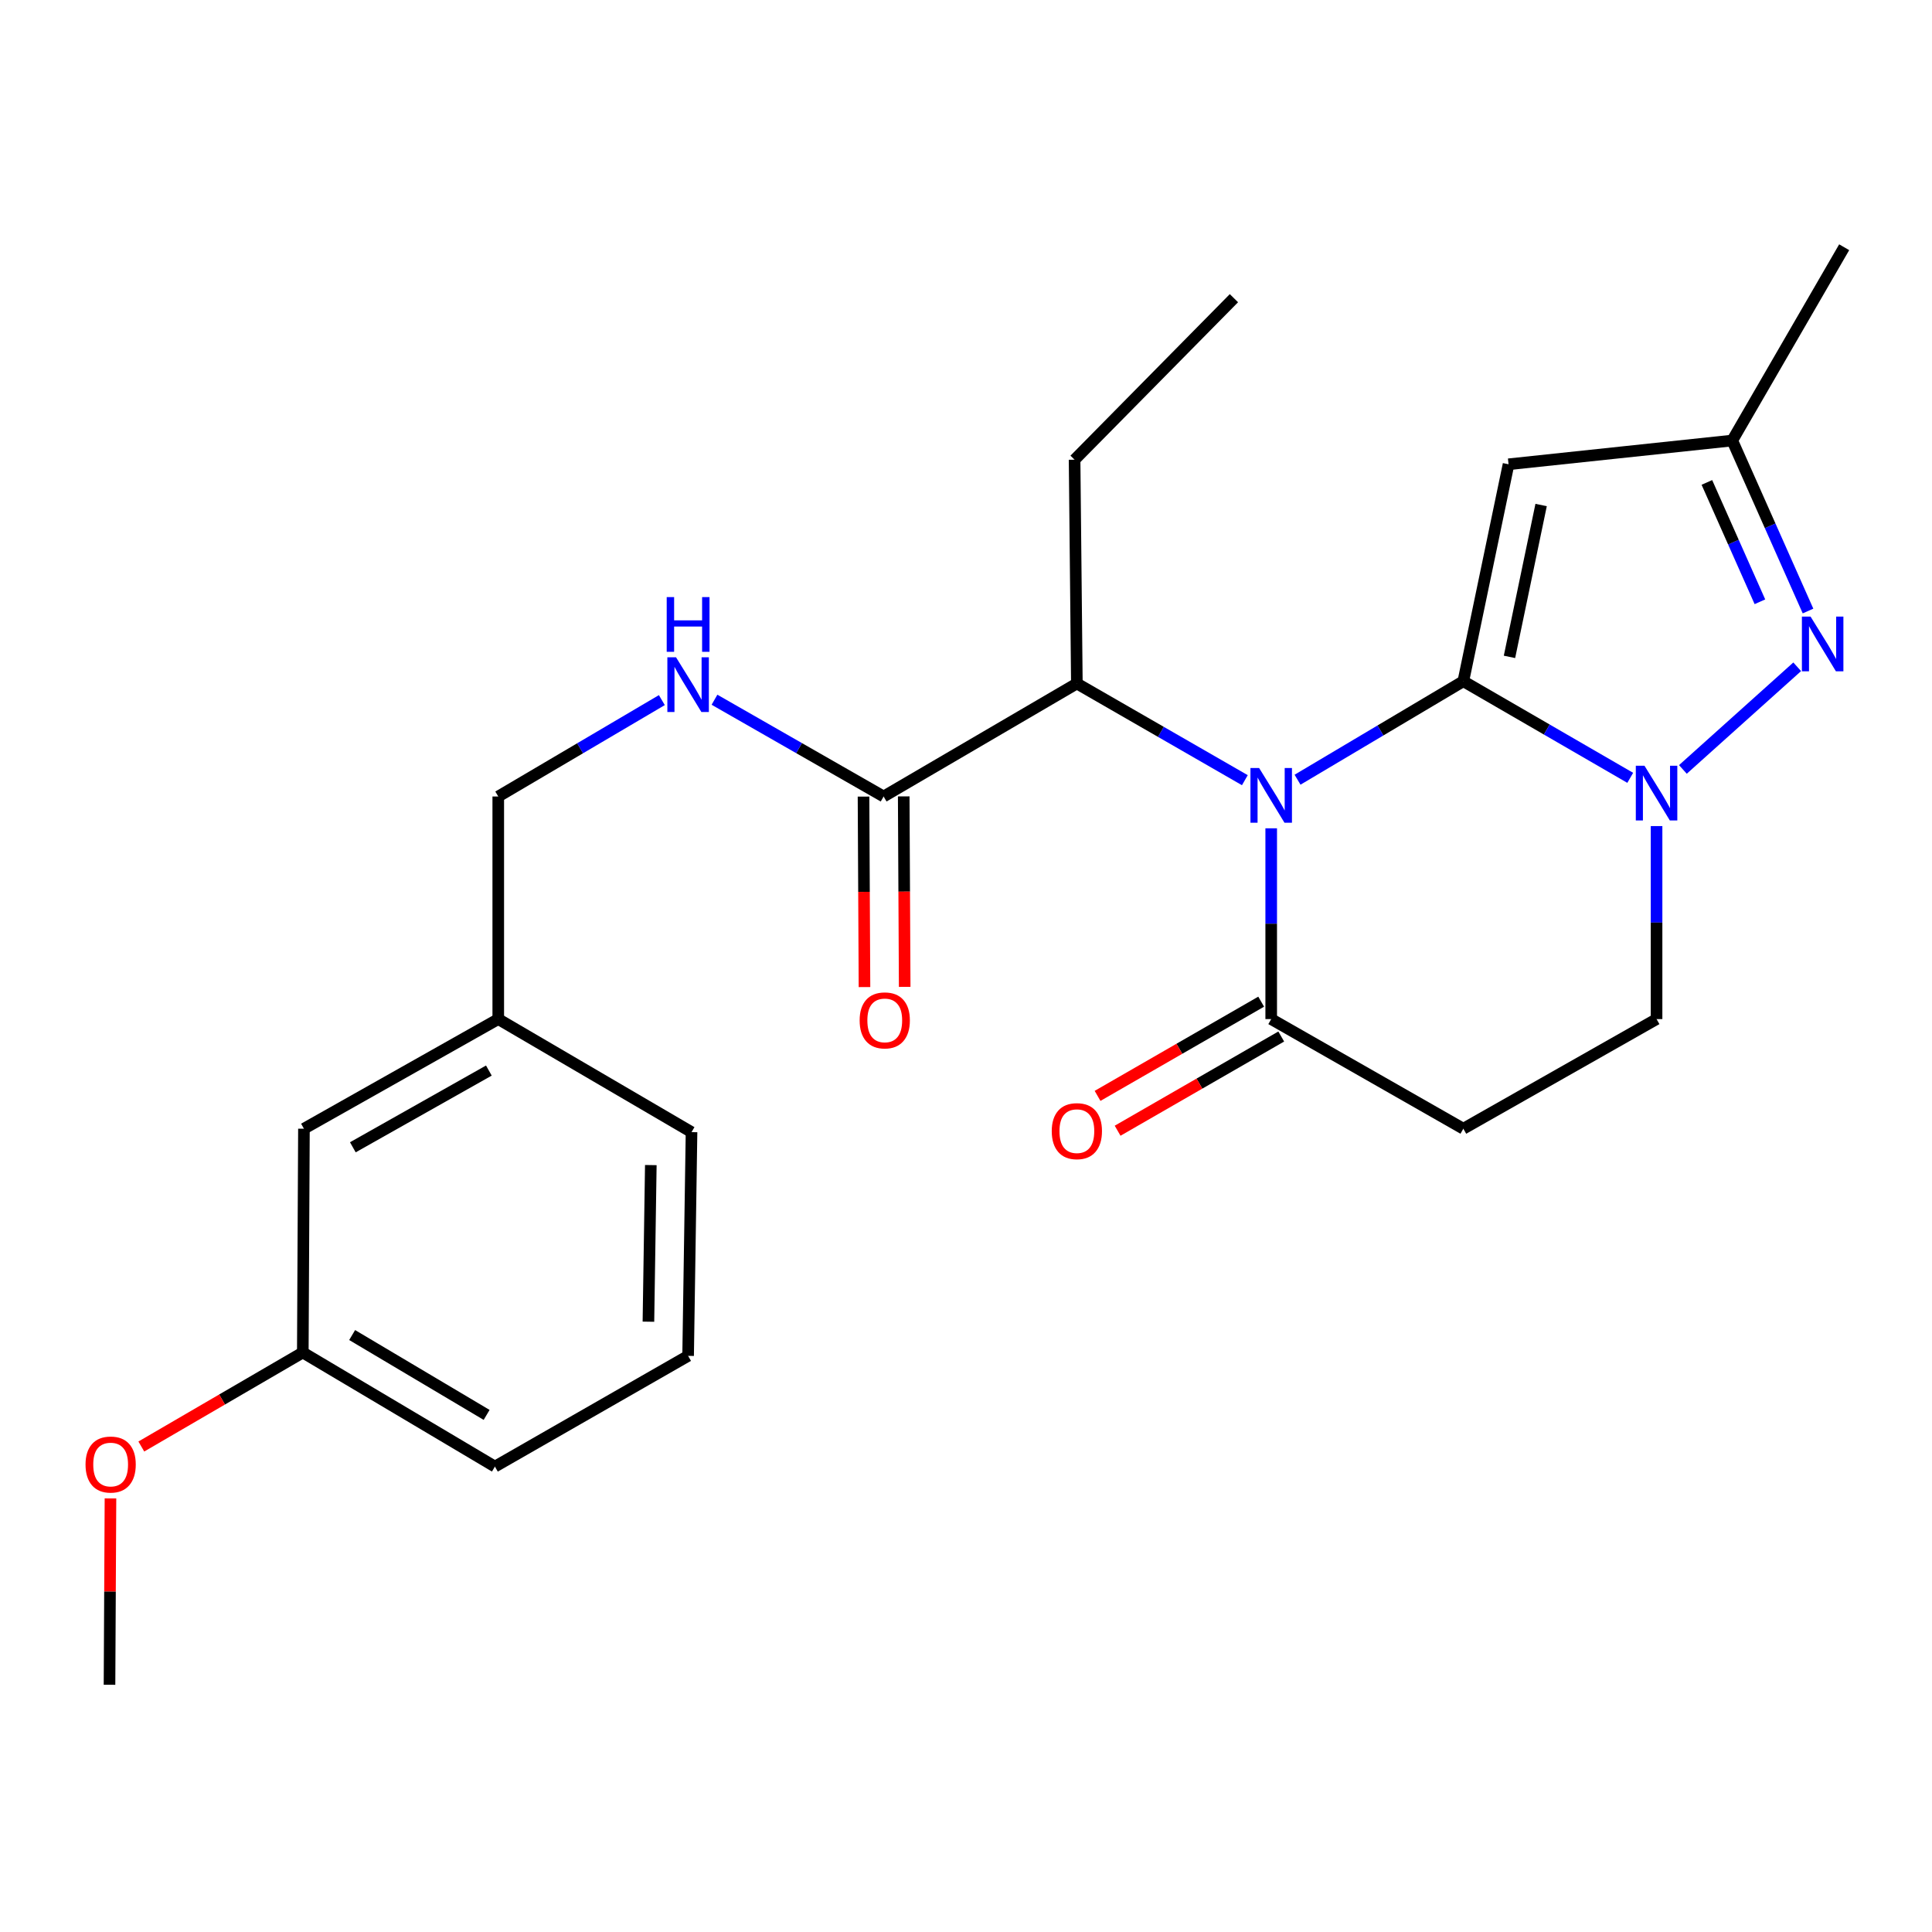 <?xml version='1.0' encoding='iso-8859-1'?>
<svg version='1.1' baseProfile='full'
              xmlns='http://www.w3.org/2000/svg'
                      xmlns:rdkit='http://www.rdkit.org/xml'
                      xmlns:xlink='http://www.w3.org/1999/xlink'
                  xml:space='preserve'
width='1000px' height='1000px' viewBox='0 0 1000 1000'>
<!-- END OF HEADER -->
<rect style='opacity:1.0;fill:#FFFFFF;stroke:none' width='1000' height='1000' x='0' y='0'> </rect>
<path class='bond-0' d='M 757.421,352.599 L 714.513,378.088' style='fill:none;fill-rule:evenodd;stroke:#000000;stroke-width:6px;stroke-linecap:butt;stroke-linejoin:miter;stroke-opacity:1' />
<path class='bond-0' d='M 714.513,378.088 L 671.606,403.577' style='fill:none;fill-rule:evenodd;stroke:#0000FF;stroke-width:6px;stroke-linecap:butt;stroke-linejoin:miter;stroke-opacity:1' />
<path class='bond-1' d='M 757.421,352.599 L 800.613,377.602' style='fill:none;fill-rule:evenodd;stroke:#000000;stroke-width:6px;stroke-linecap:butt;stroke-linejoin:miter;stroke-opacity:1' />
<path class='bond-1' d='M 800.613,377.602 L 843.805,402.606' style='fill:none;fill-rule:evenodd;stroke:#0000FF;stroke-width:6px;stroke-linecap:butt;stroke-linejoin:miter;stroke-opacity:1' />
<path class='bond-2' d='M 757.421,352.599 L 780.82,240.308' style='fill:none;fill-rule:evenodd;stroke:#000000;stroke-width:6px;stroke-linecap:butt;stroke-linejoin:miter;stroke-opacity:1' />
<path class='bond-2' d='M 781.303,340 L 797.682,261.397' style='fill:none;fill-rule:evenodd;stroke:#000000;stroke-width:6px;stroke-linecap:butt;stroke-linejoin:miter;stroke-opacity:1' />
<path class='bond-4' d='M 657.974,428.73 L 657.974,478.105' style='fill:none;fill-rule:evenodd;stroke:#0000FF;stroke-width:6px;stroke-linecap:butt;stroke-linejoin:miter;stroke-opacity:1' />
<path class='bond-4' d='M 657.974,478.105 L 657.974,527.48' style='fill:none;fill-rule:evenodd;stroke:#000000;stroke-width:6px;stroke-linecap:butt;stroke-linejoin:miter;stroke-opacity:1' />
<path class='bond-5' d='M 644.333,403.823 L 600.858,378.801' style='fill:none;fill-rule:evenodd;stroke:#0000FF;stroke-width:6px;stroke-linecap:butt;stroke-linejoin:miter;stroke-opacity:1' />
<path class='bond-5' d='M 600.858,378.801 L 557.383,353.778' style='fill:none;fill-rule:evenodd;stroke:#000000;stroke-width:6px;stroke-linecap:butt;stroke-linejoin:miter;stroke-opacity:1' />
<path class='bond-3' d='M 871.062,398.258 L 930.23,345.13' style='fill:none;fill-rule:evenodd;stroke:#0000FF;stroke-width:6px;stroke-linecap:butt;stroke-linejoin:miter;stroke-opacity:1' />
<path class='bond-9' d='M 857.434,427.58 L 857.434,477.53' style='fill:none;fill-rule:evenodd;stroke:#0000FF;stroke-width:6px;stroke-linecap:butt;stroke-linejoin:miter;stroke-opacity:1' />
<path class='bond-9' d='M 857.434,477.53 L 857.434,527.48' style='fill:none;fill-rule:evenodd;stroke:#000000;stroke-width:6px;stroke-linecap:butt;stroke-linejoin:miter;stroke-opacity:1' />
<path class='bond-6' d='M 780.82,240.308 L 896.614,228.019' style='fill:none;fill-rule:evenodd;stroke:#000000;stroke-width:6px;stroke-linecap:butt;stroke-linejoin:miter;stroke-opacity:1' />
<path class='bond-25' d='M 935.828,316.263 L 916.221,272.141' style='fill:none;fill-rule:evenodd;stroke:#0000FF;stroke-width:6px;stroke-linecap:butt;stroke-linejoin:miter;stroke-opacity:1' />
<path class='bond-25' d='M 916.221,272.141 L 896.614,228.019' style='fill:none;fill-rule:evenodd;stroke:#000000;stroke-width:6px;stroke-linecap:butt;stroke-linejoin:miter;stroke-opacity:1' />
<path class='bond-25' d='M 910.93,311.477 L 897.205,280.592' style='fill:none;fill-rule:evenodd;stroke:#0000FF;stroke-width:6px;stroke-linecap:butt;stroke-linejoin:miter;stroke-opacity:1' />
<path class='bond-25' d='M 897.205,280.592 L 883.48,249.706' style='fill:none;fill-rule:evenodd;stroke:#000000;stroke-width:6px;stroke-linecap:butt;stroke-linejoin:miter;stroke-opacity:1' />
<path class='bond-11' d='M 652.782,518.463 L 610.438,542.845' style='fill:none;fill-rule:evenodd;stroke:#000000;stroke-width:6px;stroke-linecap:butt;stroke-linejoin:miter;stroke-opacity:1' />
<path class='bond-11' d='M 610.438,542.845 L 568.093,567.227' style='fill:none;fill-rule:evenodd;stroke:#FF0000;stroke-width:6px;stroke-linecap:butt;stroke-linejoin:miter;stroke-opacity:1' />
<path class='bond-11' d='M 663.166,536.497 L 620.821,560.879' style='fill:none;fill-rule:evenodd;stroke:#000000;stroke-width:6px;stroke-linecap:butt;stroke-linejoin:miter;stroke-opacity:1' />
<path class='bond-11' d='M 620.821,560.879 L 578.477,585.261' style='fill:none;fill-rule:evenodd;stroke:#FF0000;stroke-width:6px;stroke-linecap:butt;stroke-linejoin:miter;stroke-opacity:1' />
<path class='bond-26' d='M 657.974,527.48 L 757.421,584.221' style='fill:none;fill-rule:evenodd;stroke:#000000;stroke-width:6px;stroke-linecap:butt;stroke-linejoin:miter;stroke-opacity:1' />
<path class='bond-7' d='M 557.383,353.778 L 457.358,412.264' style='fill:none;fill-rule:evenodd;stroke:#000000;stroke-width:6px;stroke-linecap:butt;stroke-linejoin:miter;stroke-opacity:1' />
<path class='bond-18' d='M 557.383,353.778 L 556.204,237.95' style='fill:none;fill-rule:evenodd;stroke:#000000;stroke-width:6px;stroke-linecap:butt;stroke-linejoin:miter;stroke-opacity:1' />
<path class='bond-19' d='M 896.614,228.019 L 954.545,127.971' style='fill:none;fill-rule:evenodd;stroke:#000000;stroke-width:6px;stroke-linecap:butt;stroke-linejoin:miter;stroke-opacity:1' />
<path class='bond-10' d='M 457.358,412.264 L 413.589,387.222' style='fill:none;fill-rule:evenodd;stroke:#000000;stroke-width:6px;stroke-linecap:butt;stroke-linejoin:miter;stroke-opacity:1' />
<path class='bond-10' d='M 413.589,387.222 L 369.82,362.18' style='fill:none;fill-rule:evenodd;stroke:#0000FF;stroke-width:6px;stroke-linecap:butt;stroke-linejoin:miter;stroke-opacity:1' />
<path class='bond-12' d='M 446.954,412.317 L 447.205,461.613' style='fill:none;fill-rule:evenodd;stroke:#000000;stroke-width:6px;stroke-linecap:butt;stroke-linejoin:miter;stroke-opacity:1' />
<path class='bond-12' d='M 447.205,461.613 L 447.456,510.908' style='fill:none;fill-rule:evenodd;stroke:#FF0000;stroke-width:6px;stroke-linecap:butt;stroke-linejoin:miter;stroke-opacity:1' />
<path class='bond-12' d='M 467.763,412.212 L 468.014,461.507' style='fill:none;fill-rule:evenodd;stroke:#000000;stroke-width:6px;stroke-linecap:butt;stroke-linejoin:miter;stroke-opacity:1' />
<path class='bond-12' d='M 468.014,461.507 L 468.265,510.802' style='fill:none;fill-rule:evenodd;stroke:#FF0000;stroke-width:6px;stroke-linecap:butt;stroke-linejoin:miter;stroke-opacity:1' />
<path class='bond-8' d='M 757.421,584.221 L 857.434,527.48' style='fill:none;fill-rule:evenodd;stroke:#000000;stroke-width:6px;stroke-linecap:butt;stroke-linejoin:miter;stroke-opacity:1' />
<path class='bond-13' d='M 342.574,362.375 L 300.236,387.32' style='fill:none;fill-rule:evenodd;stroke:#0000FF;stroke-width:6px;stroke-linecap:butt;stroke-linejoin:miter;stroke-opacity:1' />
<path class='bond-13' d='M 300.236,387.32 L 257.898,412.264' style='fill:none;fill-rule:evenodd;stroke:#000000;stroke-width:6px;stroke-linecap:butt;stroke-linejoin:miter;stroke-opacity:1' />
<path class='bond-15' d='M 257.898,412.264 L 257.898,527.48' style='fill:none;fill-rule:evenodd;stroke:#000000;stroke-width:6px;stroke-linecap:butt;stroke-linejoin:miter;stroke-opacity:1' />
<path class='bond-14' d='M 157.319,584.221 L 257.898,527.48' style='fill:none;fill-rule:evenodd;stroke:#000000;stroke-width:6px;stroke-linecap:butt;stroke-linejoin:miter;stroke-opacity:1' />
<path class='bond-14' d='M 182.63,593.834 L 253.036,554.116' style='fill:none;fill-rule:evenodd;stroke:#000000;stroke-width:6px;stroke-linecap:butt;stroke-linejoin:miter;stroke-opacity:1' />
<path class='bond-16' d='M 157.319,584.221 L 156.729,700.049' style='fill:none;fill-rule:evenodd;stroke:#000000;stroke-width:6px;stroke-linecap:butt;stroke-linejoin:miter;stroke-opacity:1' />
<path class='bond-21' d='M 257.898,527.48 L 357.935,585.99' style='fill:none;fill-rule:evenodd;stroke:#000000;stroke-width:6px;stroke-linecap:butt;stroke-linejoin:miter;stroke-opacity:1' />
<path class='bond-17' d='M 156.729,700.049 L 114.939,724.382' style='fill:none;fill-rule:evenodd;stroke:#000000;stroke-width:6px;stroke-linecap:butt;stroke-linejoin:miter;stroke-opacity:1' />
<path class='bond-17' d='M 114.939,724.382 L 73.148,748.714' style='fill:none;fill-rule:evenodd;stroke:#FF0000;stroke-width:6px;stroke-linecap:butt;stroke-linejoin:miter;stroke-opacity:1' />
<path class='bond-27' d='M 156.729,700.049 L 256.164,759.102' style='fill:none;fill-rule:evenodd;stroke:#000000;stroke-width:6px;stroke-linecap:butt;stroke-linejoin:miter;stroke-opacity:1' />
<path class='bond-27' d='M 182.27,691.015 L 251.875,732.352' style='fill:none;fill-rule:evenodd;stroke:#000000;stroke-width:6px;stroke-linecap:butt;stroke-linejoin:miter;stroke-opacity:1' />
<path class='bond-23' d='M 57.18,775.57 L 56.931,823.799' style='fill:none;fill-rule:evenodd;stroke:#FF0000;stroke-width:6px;stroke-linecap:butt;stroke-linejoin:miter;stroke-opacity:1' />
<path class='bond-23' d='M 56.931,823.799 L 56.681,872.029' style='fill:none;fill-rule:evenodd;stroke:#000000;stroke-width:6px;stroke-linecap:butt;stroke-linejoin:miter;stroke-opacity:1' />
<path class='bond-24' d='M 556.204,237.95 L 638.679,154.341' style='fill:none;fill-rule:evenodd;stroke:#000000;stroke-width:6px;stroke-linecap:butt;stroke-linejoin:miter;stroke-opacity:1' />
<path class='bond-20' d='M 356.166,701.795 L 357.935,585.99' style='fill:none;fill-rule:evenodd;stroke:#000000;stroke-width:6px;stroke-linecap:butt;stroke-linejoin:miter;stroke-opacity:1' />
<path class='bond-20' d='M 335.624,684.107 L 336.862,603.043' style='fill:none;fill-rule:evenodd;stroke:#000000;stroke-width:6px;stroke-linecap:butt;stroke-linejoin:miter;stroke-opacity:1' />
<path class='bond-22' d='M 356.166,701.795 L 256.164,759.102' style='fill:none;fill-rule:evenodd;stroke:#000000;stroke-width:6px;stroke-linecap:butt;stroke-linejoin:miter;stroke-opacity:1' />
<path  class='atom-1' d='M 651.714 397.515
L 660.994 412.515
Q 661.914 413.995, 663.394 416.675
Q 664.874 419.355, 664.954 419.515
L 664.954 397.515
L 668.714 397.515
L 668.714 425.835
L 664.834 425.835
L 654.874 409.435
Q 653.714 407.515, 652.474 405.315
Q 651.274 403.115, 650.914 402.435
L 650.914 425.835
L 647.234 425.835
L 647.234 397.515
L 651.714 397.515
' fill='#0000FF'/>
<path  class='atom-2' d='M 851.174 396.336
L 860.454 411.336
Q 861.374 412.816, 862.854 415.496
Q 864.334 418.176, 864.414 418.336
L 864.414 396.336
L 868.174 396.336
L 868.174 424.656
L 864.294 424.656
L 854.334 408.256
Q 853.174 406.336, 851.934 404.136
Q 850.734 401.936, 850.374 401.256
L 850.374 424.656
L 846.694 424.656
L 846.694 396.336
L 851.174 396.336
' fill='#0000FF'/>
<path  class='atom-4' d='M 937.141 319.144
L 946.421 334.144
Q 947.341 335.624, 948.821 338.304
Q 950.301 340.984, 950.381 341.144
L 950.381 319.144
L 954.141 319.144
L 954.141 347.464
L 950.261 347.464
L 940.301 331.064
Q 939.141 329.144, 937.901 326.944
Q 936.701 324.744, 936.341 324.064
L 936.341 347.464
L 932.661 347.464
L 932.661 319.144
L 937.141 319.144
' fill='#0000FF'/>
<path  class='atom-11' d='M 349.906 340.208
L 359.186 355.208
Q 360.106 356.688, 361.586 359.368
Q 363.066 362.048, 363.146 362.208
L 363.146 340.208
L 366.906 340.208
L 366.906 368.528
L 363.026 368.528
L 353.066 352.128
Q 351.906 350.208, 350.666 348.008
Q 349.466 345.808, 349.106 345.128
L 349.106 368.528
L 345.426 368.528
L 345.426 340.208
L 349.906 340.208
' fill='#0000FF'/>
<path  class='atom-11' d='M 345.086 309.056
L 348.926 309.056
L 348.926 321.096
L 363.406 321.096
L 363.406 309.056
L 367.246 309.056
L 367.246 337.376
L 363.406 337.376
L 363.406 324.296
L 348.926 324.296
L 348.926 337.376
L 345.086 337.376
L 345.086 309.056
' fill='#0000FF'/>
<path  class='atom-12' d='M 544.383 585.48
Q 544.383 578.68, 547.743 574.88
Q 551.103 571.08, 557.383 571.08
Q 563.663 571.08, 567.023 574.88
Q 570.383 578.68, 570.383 585.48
Q 570.383 592.36, 566.983 596.28
Q 563.583 600.16, 557.383 600.16
Q 551.143 600.16, 547.743 596.28
Q 544.383 592.4, 544.383 585.48
M 557.383 596.96
Q 561.703 596.96, 564.023 594.08
Q 566.383 591.16, 566.383 585.48
Q 566.383 579.92, 564.023 577.12
Q 561.703 574.28, 557.383 574.28
Q 553.063 574.28, 550.703 577.08
Q 548.383 579.88, 548.383 585.48
Q 548.383 591.2, 550.703 594.08
Q 553.063 596.96, 557.383 596.96
' fill='#FF0000'/>
<path  class='atom-13' d='M 444.948 528.15
Q 444.948 521.35, 448.308 517.55
Q 451.668 513.75, 457.948 513.75
Q 464.228 513.75, 467.588 517.55
Q 470.948 521.35, 470.948 528.15
Q 470.948 535.03, 467.548 538.95
Q 464.148 542.83, 457.948 542.83
Q 451.708 542.83, 448.308 538.95
Q 444.948 535.07, 444.948 528.15
M 457.948 539.63
Q 462.268 539.63, 464.588 536.75
Q 466.948 533.83, 466.948 528.15
Q 466.948 522.59, 464.588 519.79
Q 462.268 516.95, 457.948 516.95
Q 453.628 516.95, 451.268 519.75
Q 448.948 522.55, 448.948 528.15
Q 448.948 533.87, 451.268 536.75
Q 453.628 539.63, 457.948 539.63
' fill='#FF0000'/>
<path  class='atom-18' d='M 44.271 758.038
Q 44.271 751.238, 47.631 747.438
Q 50.991 743.638, 57.271 743.638
Q 63.551 743.638, 66.911 747.438
Q 70.271 751.238, 70.271 758.038
Q 70.271 764.918, 66.871 768.838
Q 63.471 772.718, 57.271 772.718
Q 51.031 772.718, 47.631 768.838
Q 44.271 764.958, 44.271 758.038
M 57.271 769.518
Q 61.591 769.518, 63.911 766.638
Q 66.271 763.718, 66.271 758.038
Q 66.271 752.478, 63.911 749.678
Q 61.591 746.838, 57.271 746.838
Q 52.951 746.838, 50.591 749.638
Q 48.271 752.438, 48.271 758.038
Q 48.271 763.758, 50.591 766.638
Q 52.951 769.518, 57.271 769.518
' fill='#FF0000'/>
</svg>
